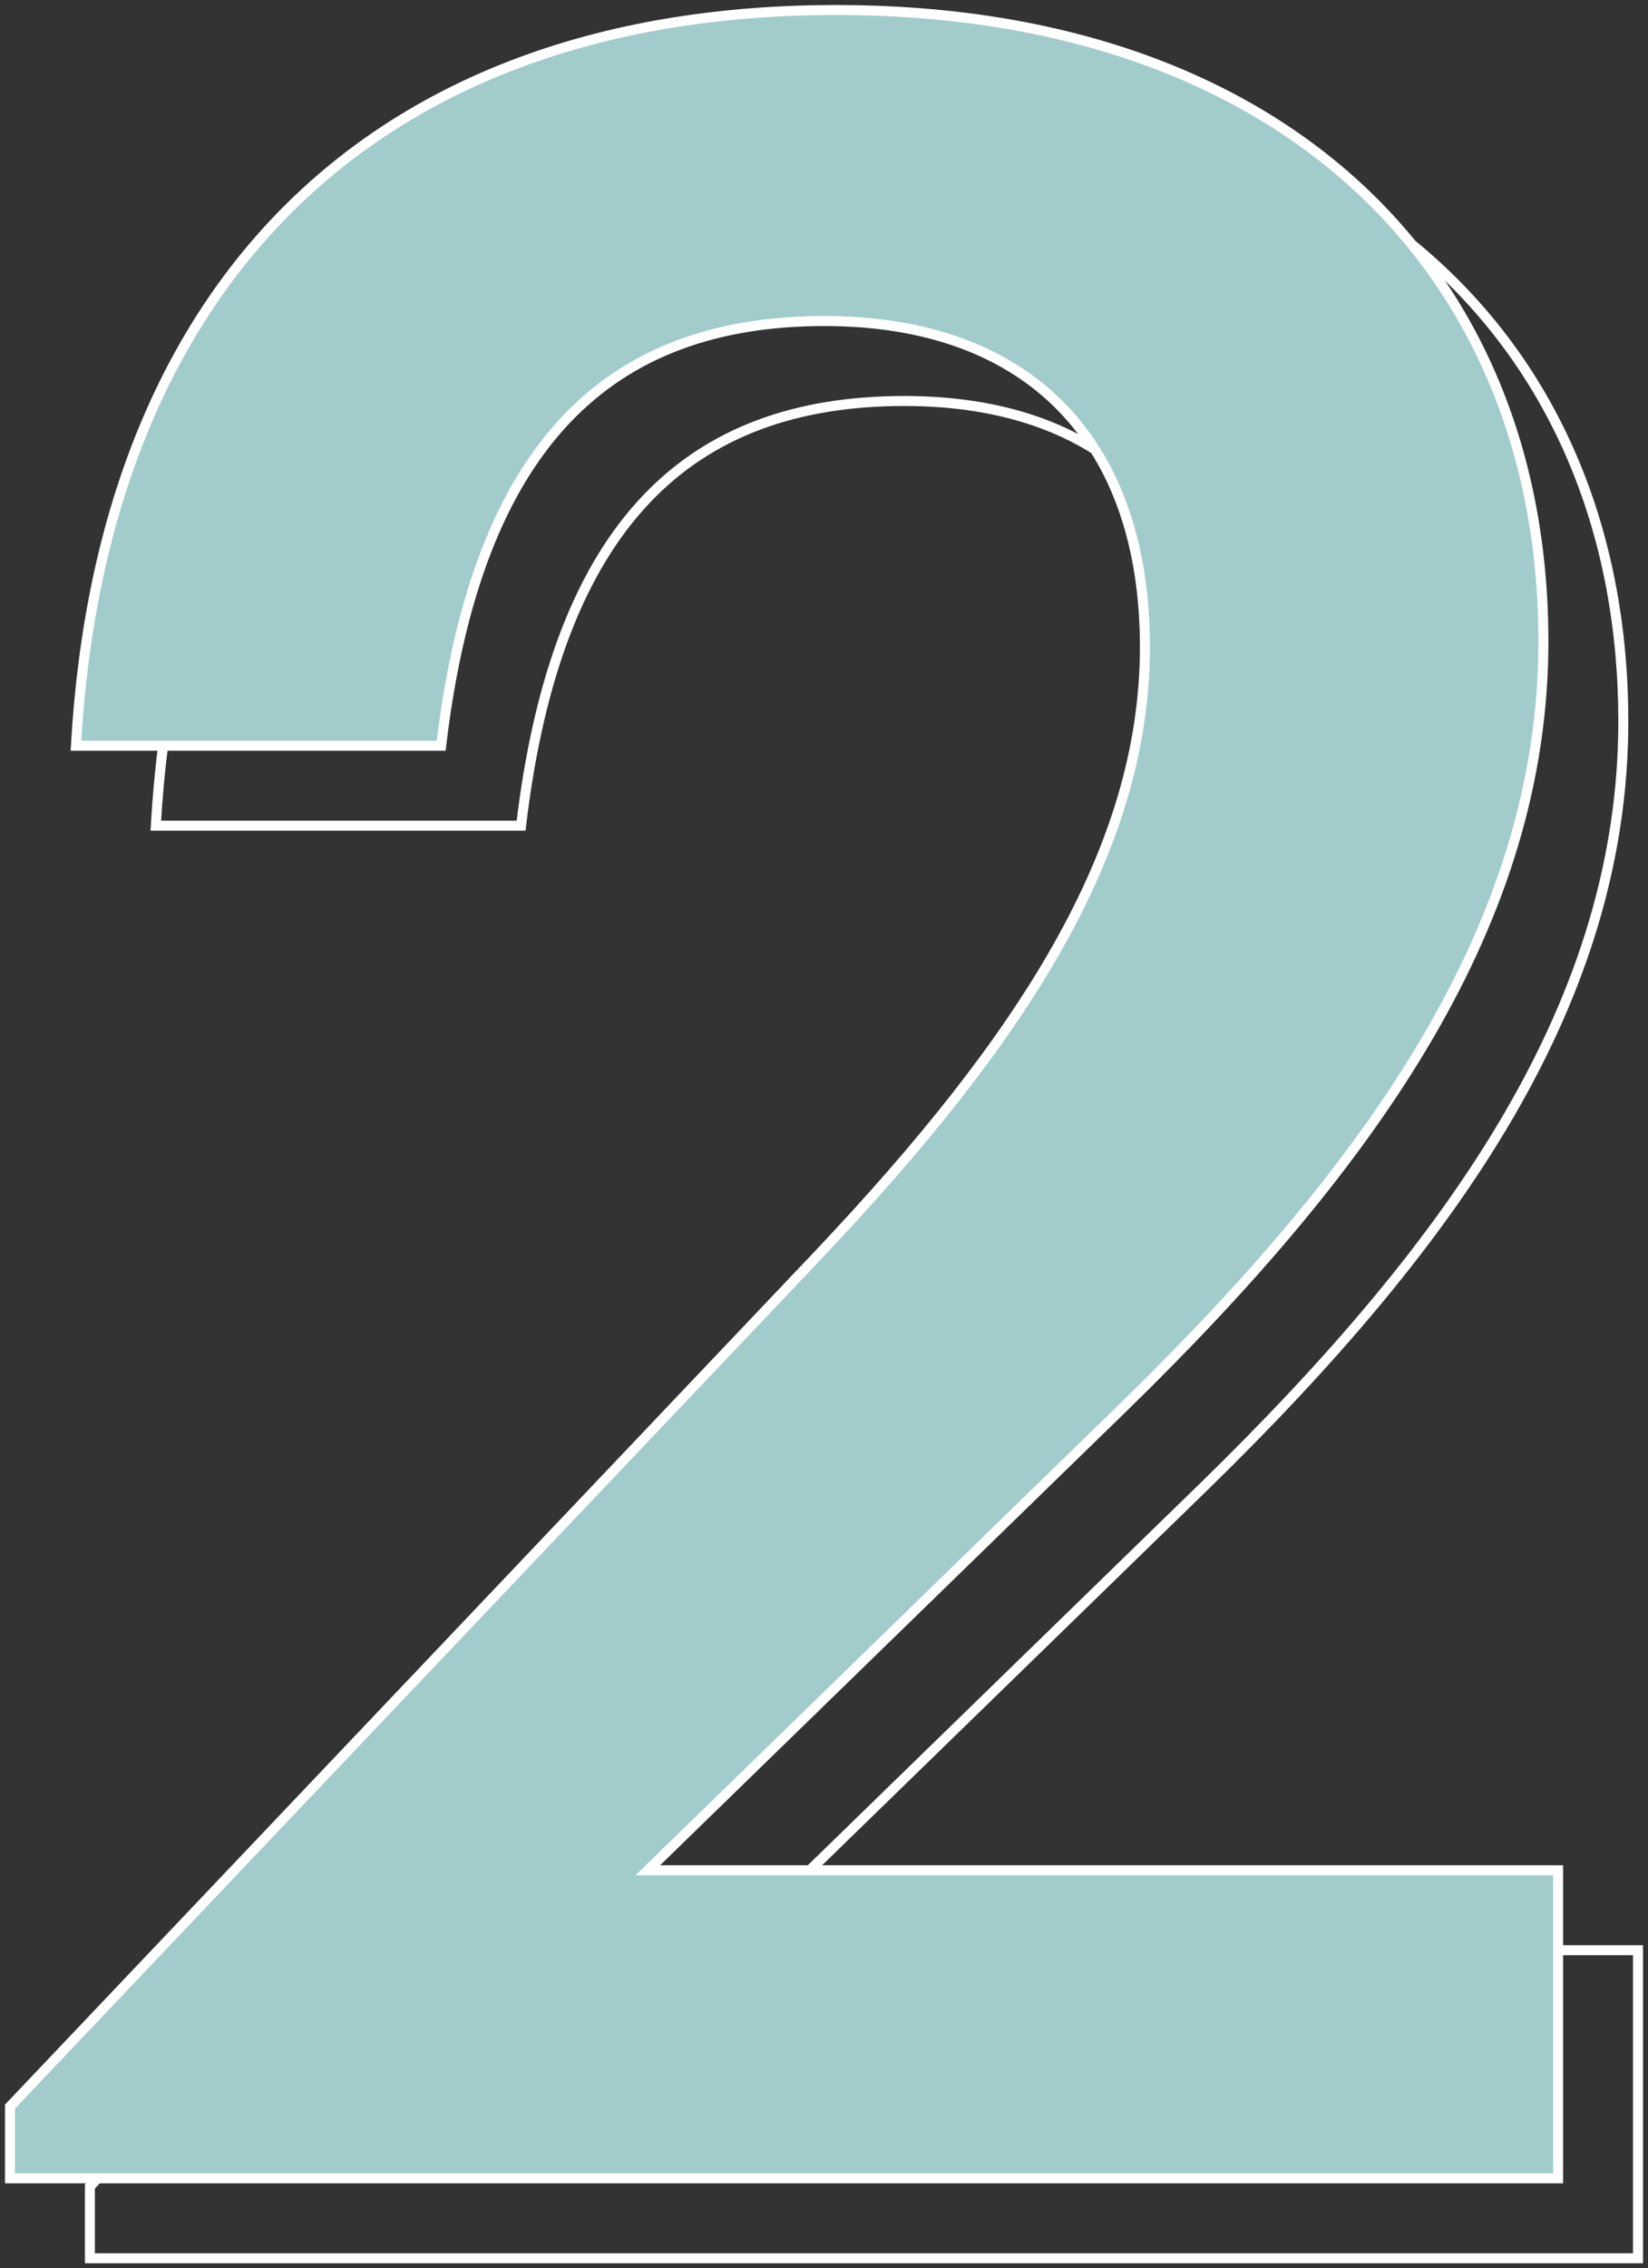 <?xml version="1.0" encoding="UTF-8"?> <svg xmlns="http://www.w3.org/2000/svg" id="Слой_1" data-name="Слой 1" viewBox="0 0 165 227"><rect x="0" y="0" width="165" height="227" fill="#333333" stroke="none"/> <defs> <style>.cls-1{fill:none;}.cls-1,.cls-2{stroke:#fff;}.cls-2{fill:#a2cccc;}</style> </defs> <title>2-2</title> <path class="cls-1" d="M9,218.82V226H164V195.17H72.86l47.67-46.39c25.48-24.85,42-48.79,42-76.63C162.5,34.74,136.12,9,91.75,9,46.18,9,18.29,35.64,15.6,82.63H52.17C55.77,52.4,69,40.13,90.55,40.13c20.68,0,32.08,12.27,32.08,32.62S110.33,112,90,133.51Z"></path> <path class="cls-2" d="M1,210.82V218H156V187.17H64.86l47.67-46.39c25.48-24.85,42-48.79,42-76.63C154.5,26.74,128.12,1,83.75,1,38.18,1,10.29,27.64,7.6,74.63H44.17C47.77,44.4,61,32.13,82.55,32.13c20.68,0,32.08,12.27,32.08,32.62S102.33,104,82,125.51Z"></path> </svg> 